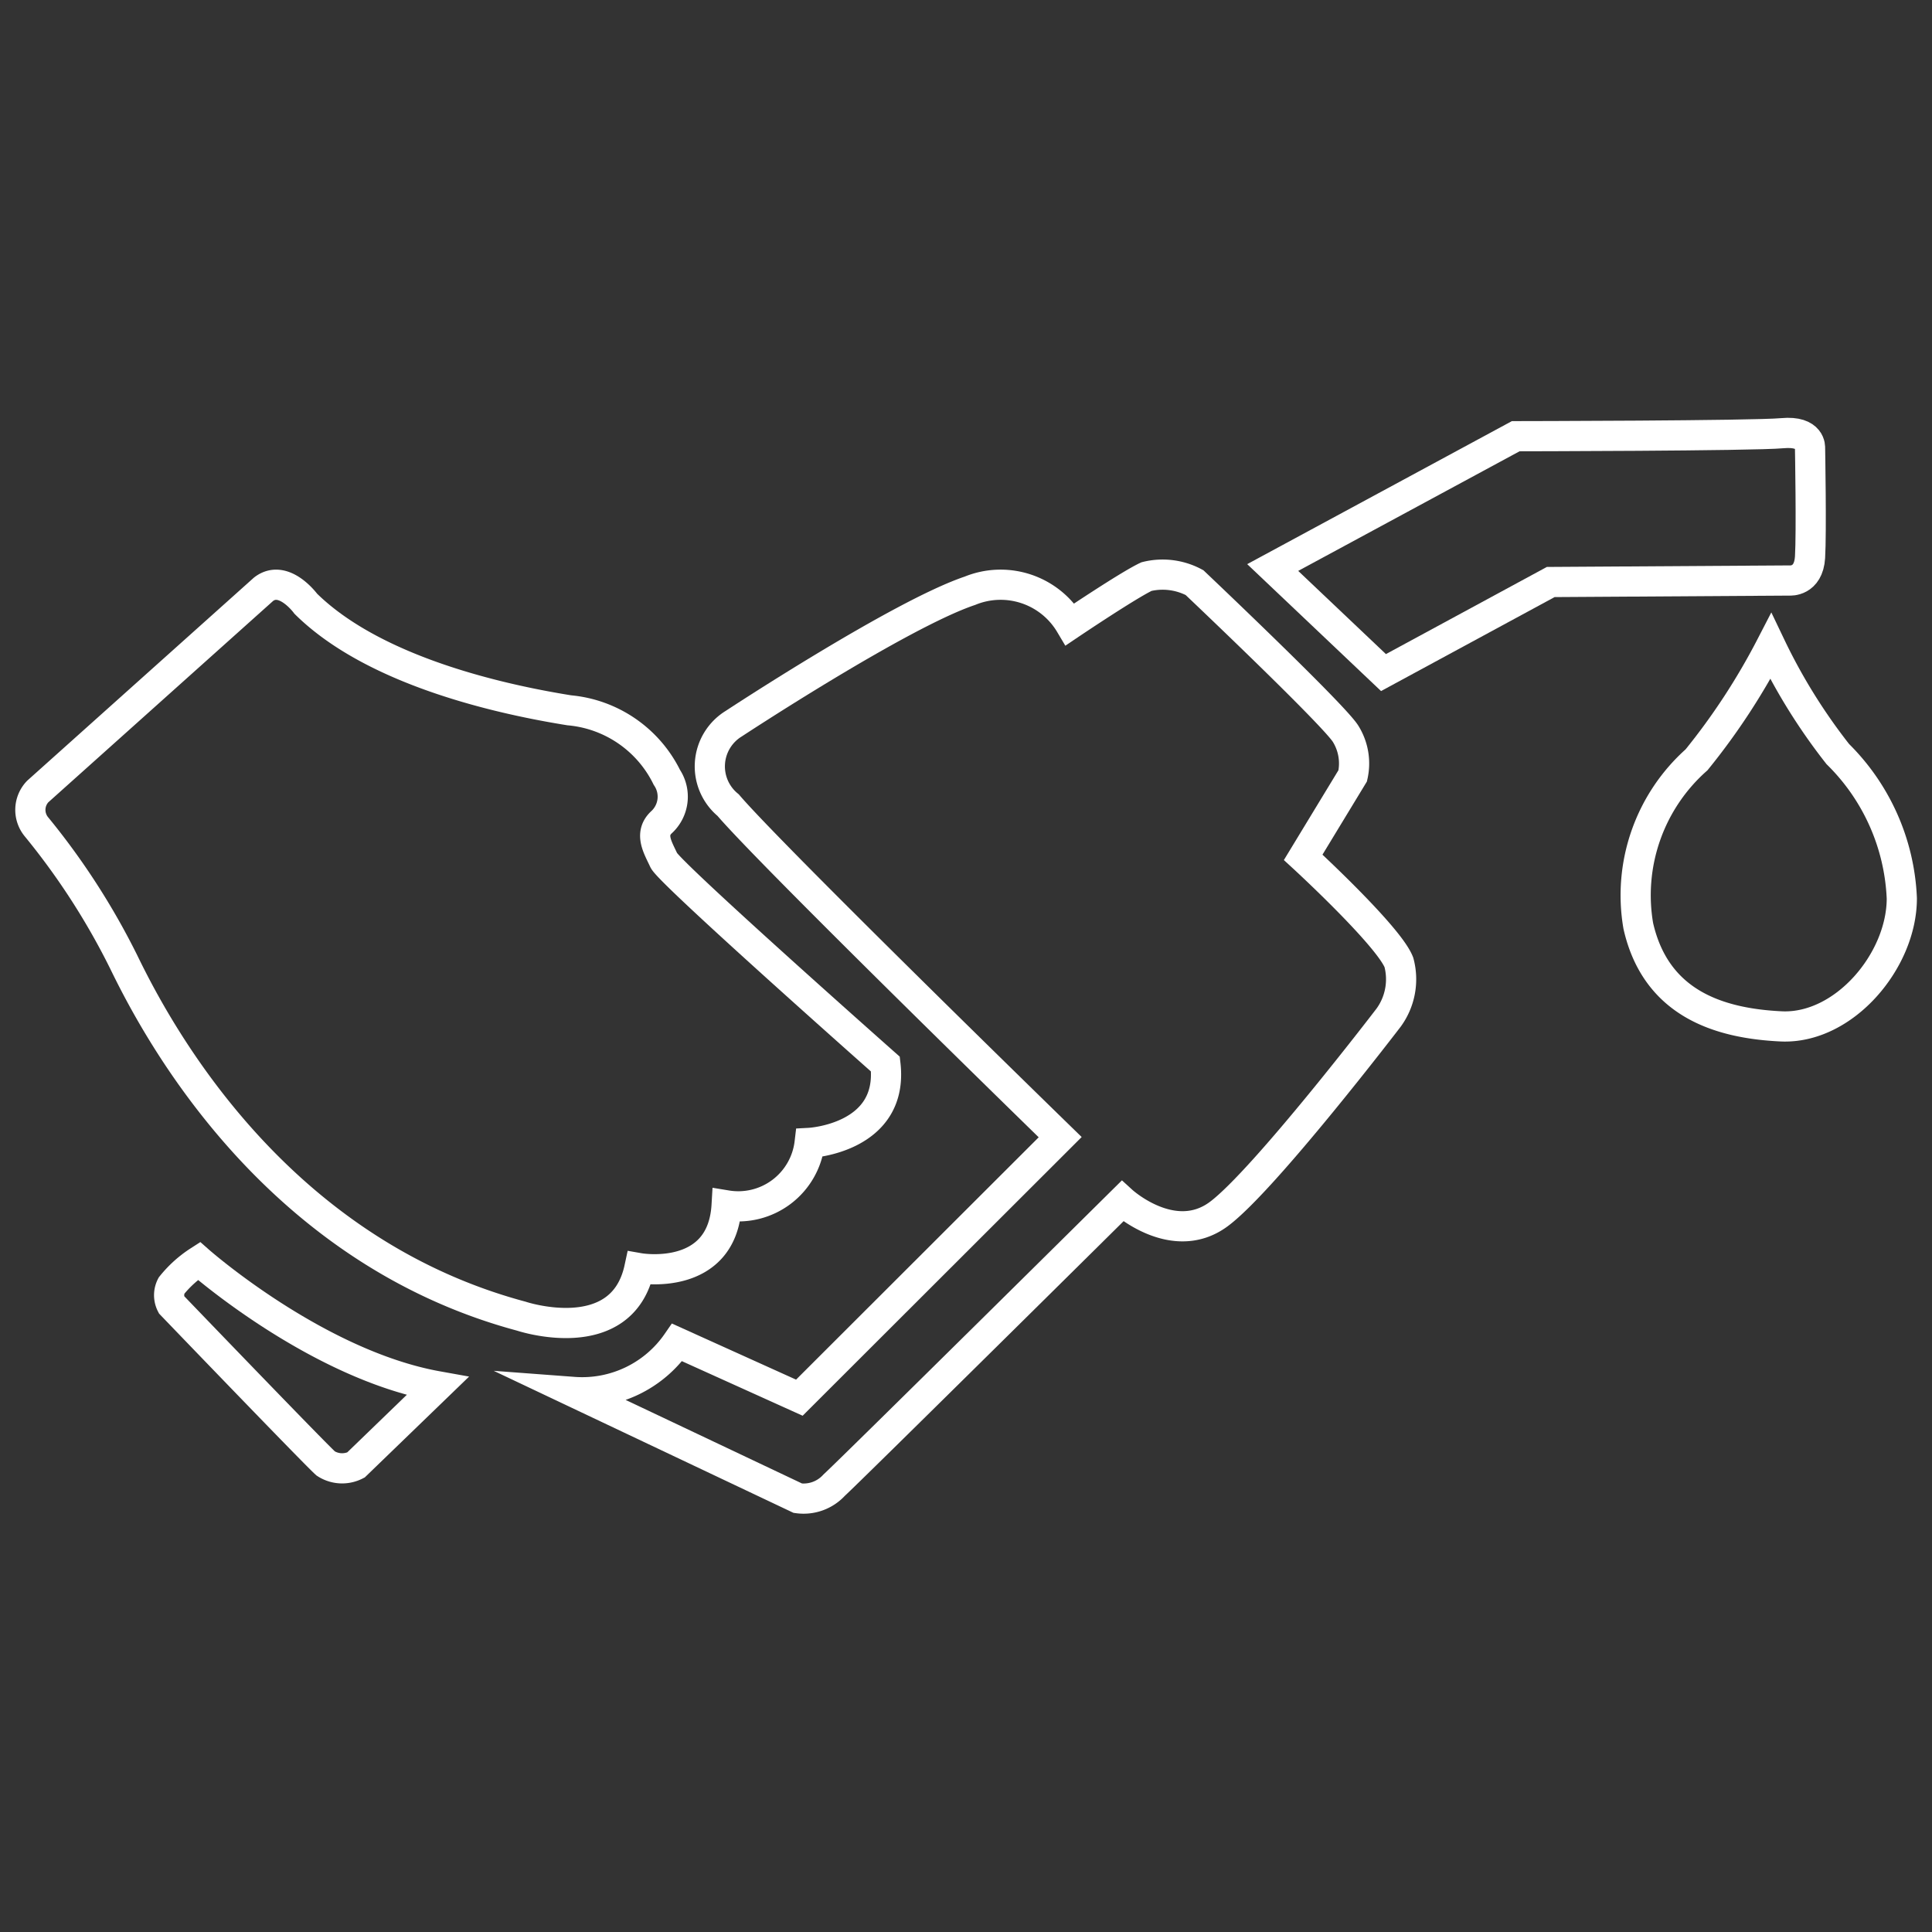 <svg id="Layer_1" data-name="Layer 1" xmlns="http://www.w3.org/2000/svg" viewBox="0 0 64 64"><rect x="0" y="0" width="64" height="64" fill="#333333" stroke="none"/><defs><style>.cls-1{fill:none;stroke:#fff;stroke-miterlimit:10;}</style></defs><title>FUEL ASSISTANCE-64-01</title><path class="cls-1" d="M10.13,20s-.73-1-1.4-.48l-7.48,6.7a.88.88,0,0,0-.05,1.16,23.57,23.57,0,0,1,2.9,4.49C5.16,34.05,9,41.38,17.27,43.6c0,0,3.33,1.11,3.91-1.59,0,0,2.74.48,2.89-2.08a2.38,2.38,0,0,0,2.75-2.07s2.8-.15,2.51-2.61c0,0-7.14-6.32-7.34-6.75s-.48-.87-.09-1.25a1.15,1.15,0,0,0,.19-1.5,4,4,0,0,0-3.23-2.22C16.74,23.19,12.44,22.28,10.13,20Z"/><path class="cls-1" d="M35.45,20.68a2.68,2.68,0,0,0-3.32-1.11c-2.32.78-7.82,4.4-7.82,4.4a1.66,1.66,0,0,0-.19,2.7c1.44,1.69,11,11,11,11L26.48,46.3l-4.05-1.83A3.82,3.82,0,0,1,19,46.11l7.43,3.52a1.37,1.37,0,0,0,1.2-.43c.63-.58,9.55-9.41,9.55-9.41s1.69,1.54,3.19.43S46,33.71,46,33.71a2.16,2.16,0,0,0,.34-1.83C46,31,43.17,28.4,43.17,28.4l1.64-2.7a1.86,1.86,0,0,0-.24-1.4c-.43-.67-5-5-5-5a2.24,2.24,0,0,0-1.59-.2C37.38,19.38,35.45,20.68,35.45,20.68Z"/><path class="cls-1" d="M42.16,18.8l3.67,3.48,5.54-3,7.92-.05s.62.05.67-.77,0-3.62,0-3.62.05-.58-.92-.49-8.83.1-8.83.1Z"/><path class="cls-1" d="M14.49,45.92l-2.7,2.61a1,1,0,0,1-1-.05c-.38-.34-5.11-5.26-5.11-5.26a.68.68,0,0,1,0-.63,3.81,3.81,0,0,1,.91-.82S10.48,45.2,14.49,45.92Z"/><path class="cls-1" d="M58.66,21.41a22,22,0,0,1-2.46,3.76,6,6,0,0,0-1.93,5.5C54.85,33.23,56.92,33.9,59,34s4-2.17,4-4.24a7.13,7.13,0,0,0-2.12-4.78A19.1,19.1,0,0,1,58.66,21.41Z"/></svg>